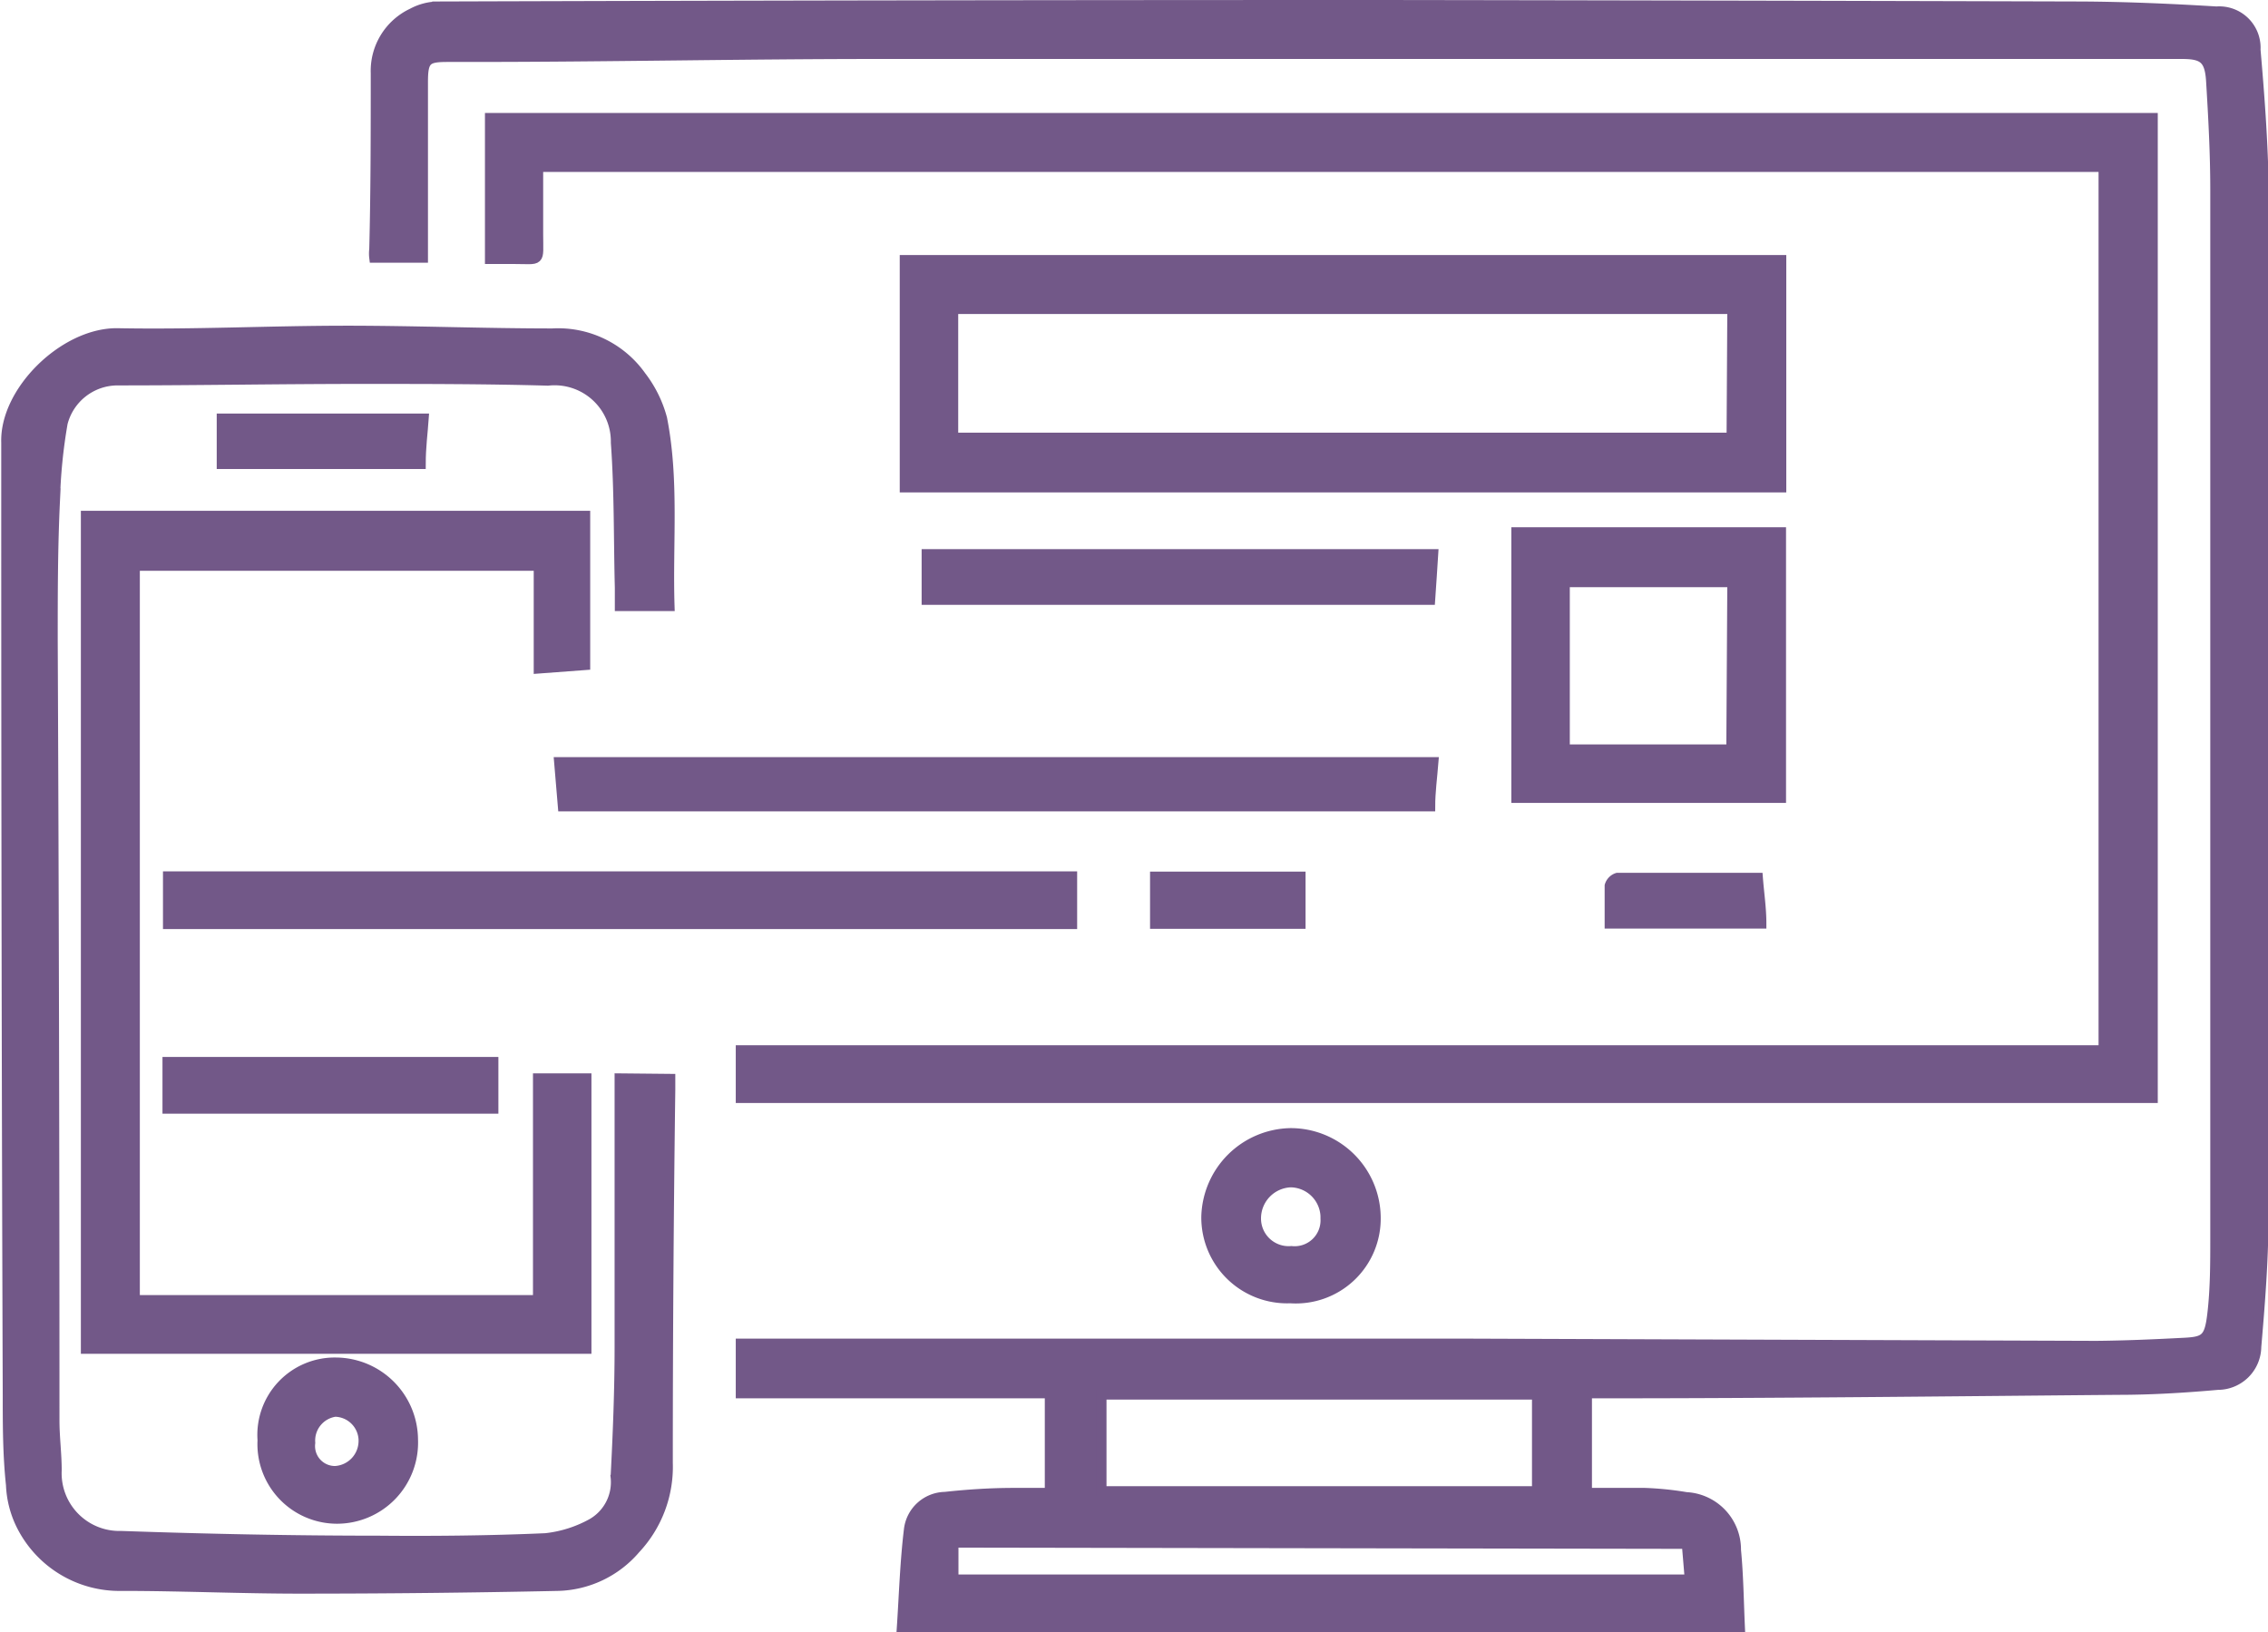 <?xml version="1.0" encoding="UTF-8"?> <svg xmlns="http://www.w3.org/2000/svg" viewBox="0 0 91.15 65.6"> <defs> <style>.cls-1{fill:#725888;stroke:#725888;stroke-miterlimit:10;stroke-width:0.4px;}</style> </defs> <title>Ресурс 12</title> <g id="Слой_2" data-name="Слой 2"> <g id="Слой_1-2" data-name="Слой 1"> <path class="cls-1" d="M90.65,2A1.46,1.46,0,0,0,89.08.46C87.27.35,85.45.27,83.64.26Q69.6.22,55.57.2q-19,0-38,.06a2.24,2.24,0,0,0-1,.27A2.56,2.56,0,0,0,15.1,2.94c0,2.36,0,4.72-.06,7.08a1.37,1.37,0,0,0,0,.34H17V8.22c0-1.65,0-3.29,0-4.93,0-.9.15-1,1-1l.9,0c5.48,0,11-.12,16.45-.12q26.16,0,52.34,0c.85,0,1.11.19,1.17,1.06.09,1.47.17,2.94.17,4.41q0,21.06,0,42.12c0,1,0,2.05-.12,3.06s-.29,1.11-1.21,1.15c-1.15.06-2.3.11-3.45.12L58.77,54h-29v2H42.19V60H40.75c-.93,0-1.85.06-2.77.16a1.49,1.49,0,0,0-1.45,1.3c-.16,1.31-.2,2.65-.29,4H69.93c-.05-1.09-.06-2.13-.16-3.16a2.11,2.11,0,0,0-2-2.13A12.8,12.8,0,0,0,66.1,60c-.77,0-1.54,0-2.32,0V56h.6c6.92,0,13.83-.08,20.75-.14,1.32,0,2.65-.08,4-.2a1.55,1.55,0,0,0,1.55-1.53c.15-1.74.29-3.5.29-5.25q0-20.87,0-41.72C90.93,5.46,90.8,3.72,90.65,2ZM44.27,56.05h17.5v3.88H44.27Zm23.52,6,.12,1.43H38.32V62Z"></path> <path class="cls-1" d="M86.52,4.74H19.69v5.67h.94c1.14,0,1,.17,1-1,0-.9,0-1.8,0-2.7H84.54v35.5H29.77v1.92H86.52Z"></path> <path class="cls-1" d="M24.9,43.34V44c0,3.39,0,6.77,0,10.15,0,1.74-.07,3.48-.16,5.21a1.91,1.91,0,0,1-.95,1.87,4.93,4.93,0,0,1-1.86.59c-2.25.1-4.5.12-6.74.1-3.44,0-6.88-.07-10.32-.19a2.52,2.52,0,0,1-2.59-2.64c0-.66-.09-1.32-.09-2q0-15.68-.07-31.35c0-1.87,0-3.74.09-5.61A21.29,21.29,0,0,1,2.52,17a2.28,2.28,0,0,1,2.21-1.71c3.27,0,6.54-.06,9.81-.06,2.49,0,5,0,7.48.07a2.46,2.46,0,0,1,2.73,2.49c.14,1.94.11,3.89.16,5.83v.74h2c-.08-2.54.19-5.06-.3-7.54a4.83,4.83,0,0,0-.84-1.7A4.09,4.09,0,0,0,22.2,13.4c-2.75,0-5.51-.11-8.27-.11-3.08,0-6.16.16-9.24.1-2.13,0-4.51,2.34-4.44,4.4,0,1,0,1.93,0,2.89q0,17.68.06,35.37c0,1.21,0,2.42.13,3.63a4,4,0,0,0,.39,1.57,4.41,4.41,0,0,0,4.07,2.49c2.38,0,4.76.11,7.14.11q5.19,0,10.37-.11a4.23,4.23,0,0,0,3.13-1.49,4.82,4.82,0,0,0,1.3-3.45q0-7.5.1-15c0-.14,0-.29,0-.44Z"></path> <path class="cls-1" d="M23.57,43.34H21.62v8.91H5.42V22.74H21.65v4.13l1.87-.14v-6H3.45V54.21H23.57Z"></path> <path class="cls-1" d="M71.59,10.45H36.36v9.14H71.59Zm-2,7.14H38.31V12.42H69.62Z"></path> <path class="cls-1" d="M43.09,35.22H6.75v1.92H43.09Z"></path> <path class="cls-1" d="M71.58,21.39H60.94V32.07H71.58Zm-2,8.73H62.89V23.4h6.73Z"></path> <path class="cls-1" d="M22.62,32.41H57.48c0-.58.08-1.15.13-1.78H22.47Z"></path> <path class="cls-1" d="M57.48,24.11c.05-.67.08-1.25.12-1.84H37.24v1.84Z"></path> <path class="cls-1" d="M48.48,48.89a3.25,3.25,0,0,0,3.38,3.29,3.21,3.21,0,0,0,3.43-3.27,3.42,3.42,0,0,0-3.42-3.37A3.45,3.45,0,0,0,48.48,48.89Zm4.79.09a1.24,1.24,0,0,1-1.37,1.3A1.31,1.31,0,0,1,50.48,49a1.45,1.45,0,0,1,1.39-1.48A1.42,1.42,0,0,1,53.27,49Z"></path> <path class="cls-1" d="M10.55,57.88a3,3,0,0,0,3,3.16,3.06,3.06,0,0,0,3.05-3.18,3.12,3.12,0,0,0-3.1-3.1A2.91,2.91,0,0,0,10.55,57.88Zm4.06,0a1.21,1.21,0,0,1-1.14,1.24,1,1,0,0,1-1-1.13,1.17,1.17,0,0,1,1-1.25A1.17,1.17,0,0,1,14.61,57.85Z"></path> <path class="cls-1" d="M19.83,42.68H6.73v1.88h13.1Z"></path> <path class="cls-1" d="M8.91,16.82v1.83h8c0-.67.08-1.26.12-1.83Z"></path> <path class="cls-1" d="M52.27,37.13v-1.9H46.42v1.9Z"></path> <path class="cls-1" d="M64.69,35.6c0,.5,0,1,0,1.52h6.1c0-.62-.09-1.19-.14-1.84H65A.47.47,0,0,0,64.69,35.6Z"></path> </g> </g> </svg> 